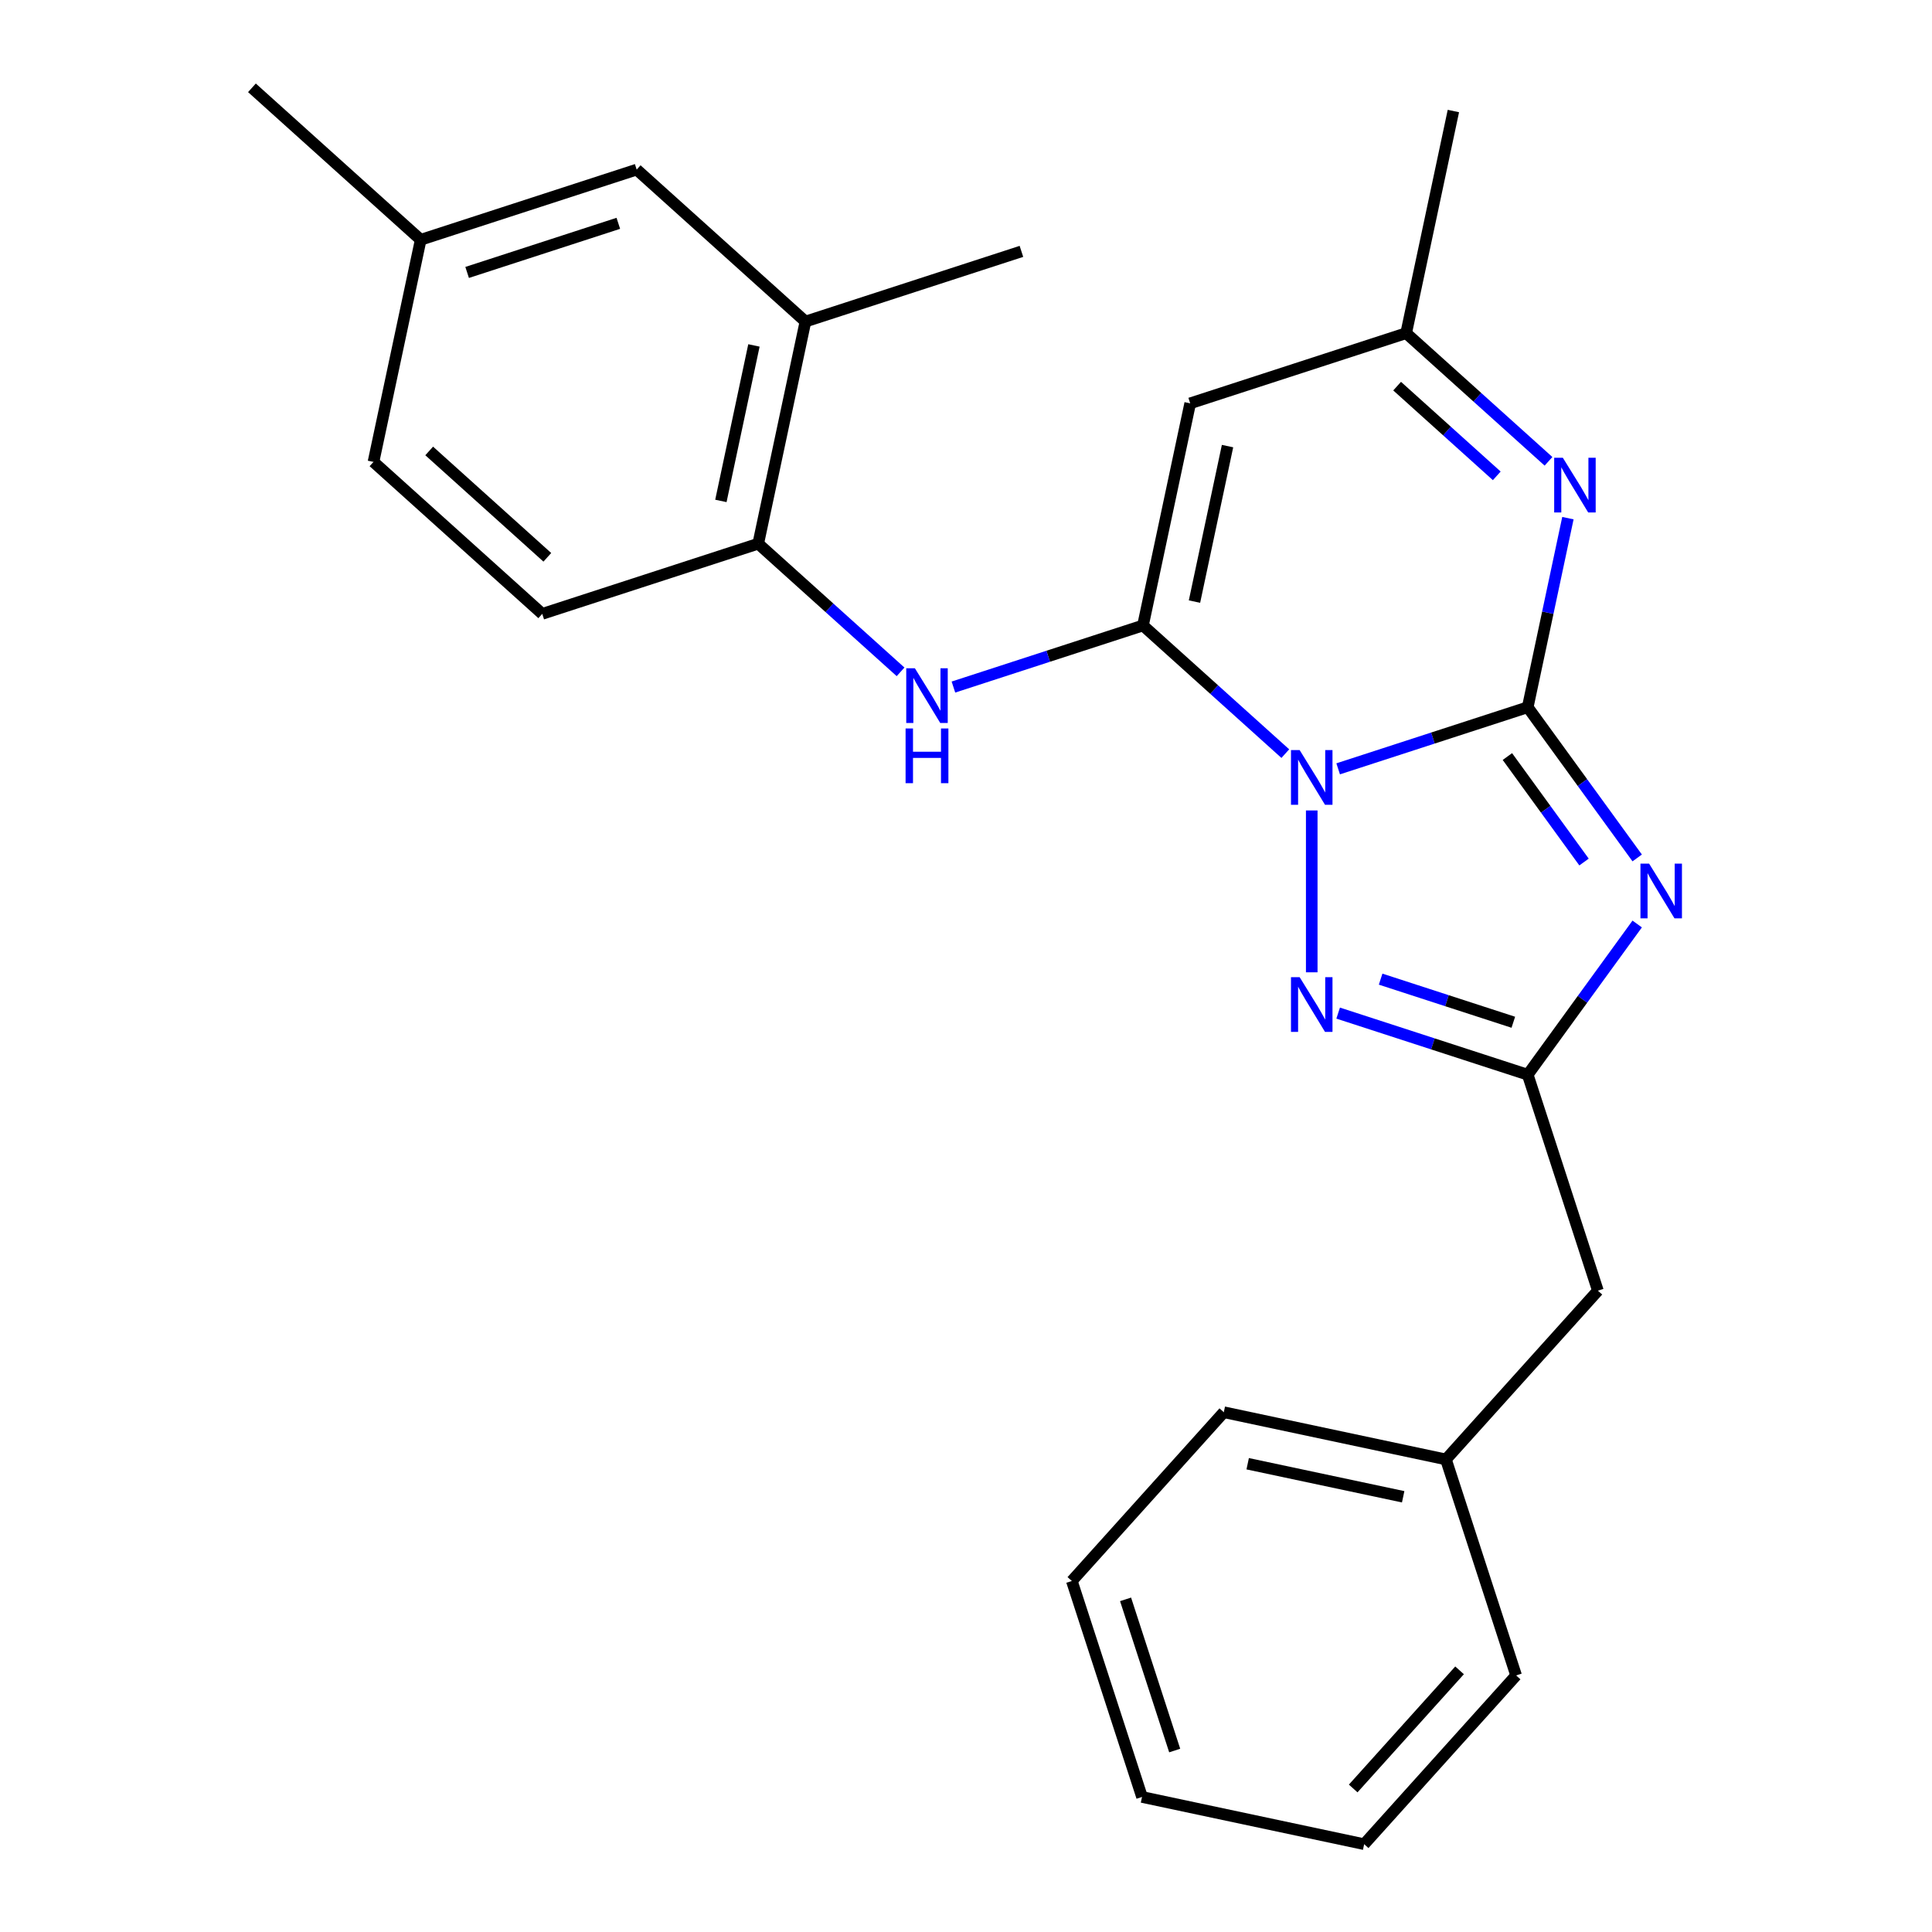 <?xml version='1.0' encoding='iso-8859-1'?>
<svg version='1.1' baseProfile='full'
              xmlns='http://www.w3.org/2000/svg'
                      xmlns:rdkit='http://www.rdkit.org/xml'
                      xmlns:xlink='http://www.w3.org/1999/xlink'
                  xml:space='preserve'
width='1000px' height='1000px' viewBox='0 0 1000 1000'>
<!-- END OF HEADER -->
<rect style='opacity:1.0;fill:#FFFFFF;stroke:none' width='1000' height='1000' x='0' y='0'> </rect>
<path class='bond-0' d='M 692.632,397.948 L 741.688,382.009' style='fill:none;fill-rule:evenodd;stroke:#0000FF;stroke-width:6px;stroke-linecap:butt;stroke-linejoin:miter;stroke-opacity:1' />
<path class='bond-0' d='M 741.688,382.009 L 790.744,366.069' style='fill:none;fill-rule:evenodd;stroke:#000000;stroke-width:6px;stroke-linecap:butt;stroke-linejoin:miter;stroke-opacity:1' />
<path class='bond-1' d='M 665.275,390.076 L 628.438,356.908' style='fill:none;fill-rule:evenodd;stroke:#0000FF;stroke-width:6px;stroke-linecap:butt;stroke-linejoin:miter;stroke-opacity:1' />
<path class='bond-1' d='M 628.438,356.908 L 591.601,323.74' style='fill:none;fill-rule:evenodd;stroke:#000000;stroke-width:6px;stroke-linecap:butt;stroke-linejoin:miter;stroke-opacity:1' />
<path class='bond-3' d='M 678.953,419.491 L 678.953,503.265' style='fill:none;fill-rule:evenodd;stroke:#0000FF;stroke-width:6px;stroke-linecap:butt;stroke-linejoin:miter;stroke-opacity:1' />
<path class='bond-2' d='M 790.744,366.069 L 819.078,405.068' style='fill:none;fill-rule:evenodd;stroke:#000000;stroke-width:6px;stroke-linecap:butt;stroke-linejoin:miter;stroke-opacity:1' />
<path class='bond-2' d='M 819.078,405.068 L 847.412,444.066' style='fill:none;fill-rule:evenodd;stroke:#0000FF;stroke-width:6px;stroke-linecap:butt;stroke-linejoin:miter;stroke-opacity:1' />
<path class='bond-2' d='M 780.225,391.587 L 800.059,418.886' style='fill:none;fill-rule:evenodd;stroke:#000000;stroke-width:6px;stroke-linecap:butt;stroke-linejoin:miter;stroke-opacity:1' />
<path class='bond-2' d='M 800.059,418.886 L 819.893,446.185' style='fill:none;fill-rule:evenodd;stroke:#0000FF;stroke-width:6px;stroke-linecap:butt;stroke-linejoin:miter;stroke-opacity:1' />
<path class='bond-4' d='M 790.744,366.069 L 801.146,317.131' style='fill:none;fill-rule:evenodd;stroke:#000000;stroke-width:6px;stroke-linecap:butt;stroke-linejoin:miter;stroke-opacity:1' />
<path class='bond-4' d='M 801.146,317.131 L 811.548,268.193' style='fill:none;fill-rule:evenodd;stroke:#0000FF;stroke-width:6px;stroke-linecap:butt;stroke-linejoin:miter;stroke-opacity:1' />
<path class='bond-6' d='M 591.601,323.74 L 616.04,208.765' style='fill:none;fill-rule:evenodd;stroke:#000000;stroke-width:6px;stroke-linecap:butt;stroke-linejoin:miter;stroke-opacity:1' />
<path class='bond-6' d='M 618.262,311.382 L 635.369,230.899' style='fill:none;fill-rule:evenodd;stroke:#000000;stroke-width:6px;stroke-linecap:butt;stroke-linejoin:miter;stroke-opacity:1' />
<path class='bond-7' d='M 591.601,323.74 L 542.545,339.68' style='fill:none;fill-rule:evenodd;stroke:#000000;stroke-width:6px;stroke-linecap:butt;stroke-linejoin:miter;stroke-opacity:1' />
<path class='bond-7' d='M 542.545,339.68 L 493.489,355.619' style='fill:none;fill-rule:evenodd;stroke:#0000FF;stroke-width:6px;stroke-linecap:butt;stroke-linejoin:miter;stroke-opacity:1' />
<path class='bond-25' d='M 847.412,478.263 L 819.078,517.261' style='fill:none;fill-rule:evenodd;stroke:#0000FF;stroke-width:6px;stroke-linecap:butt;stroke-linejoin:miter;stroke-opacity:1' />
<path class='bond-25' d='M 819.078,517.261 L 790.744,556.259' style='fill:none;fill-rule:evenodd;stroke:#000000;stroke-width:6px;stroke-linecap:butt;stroke-linejoin:miter;stroke-opacity:1' />
<path class='bond-5' d='M 692.632,524.381 L 741.688,540.32' style='fill:none;fill-rule:evenodd;stroke:#0000FF;stroke-width:6px;stroke-linecap:butt;stroke-linejoin:miter;stroke-opacity:1' />
<path class='bond-5' d='M 741.688,540.32 L 790.744,556.259' style='fill:none;fill-rule:evenodd;stroke:#000000;stroke-width:6px;stroke-linecap:butt;stroke-linejoin:miter;stroke-opacity:1' />
<path class='bond-5' d='M 714.613,506.804 L 748.953,517.962' style='fill:none;fill-rule:evenodd;stroke:#0000FF;stroke-width:6px;stroke-linecap:butt;stroke-linejoin:miter;stroke-opacity:1' />
<path class='bond-5' d='M 748.953,517.962 L 783.292,529.119' style='fill:none;fill-rule:evenodd;stroke:#000000;stroke-width:6px;stroke-linecap:butt;stroke-linejoin:miter;stroke-opacity:1' />
<path class='bond-26' d='M 801.504,238.778 L 764.667,205.61' style='fill:none;fill-rule:evenodd;stroke:#0000FF;stroke-width:6px;stroke-linecap:butt;stroke-linejoin:miter;stroke-opacity:1' />
<path class='bond-26' d='M 764.667,205.61 L 727.831,172.442' style='fill:none;fill-rule:evenodd;stroke:#000000;stroke-width:6px;stroke-linecap:butt;stroke-linejoin:miter;stroke-opacity:1' />
<path class='bond-26' d='M 774.723,246.298 L 748.937,223.08' style='fill:none;fill-rule:evenodd;stroke:#0000FF;stroke-width:6px;stroke-linecap:butt;stroke-linejoin:miter;stroke-opacity:1' />
<path class='bond-26' d='M 748.937,223.08 L 723.151,199.863' style='fill:none;fill-rule:evenodd;stroke:#000000;stroke-width:6px;stroke-linecap:butt;stroke-linejoin:miter;stroke-opacity:1' />
<path class='bond-12' d='M 790.744,556.259 L 827.067,668.05' style='fill:none;fill-rule:evenodd;stroke:#000000;stroke-width:6px;stroke-linecap:butt;stroke-linejoin:miter;stroke-opacity:1' />
<path class='bond-8' d='M 616.04,208.765 L 727.831,172.442' style='fill:none;fill-rule:evenodd;stroke:#000000;stroke-width:6px;stroke-linecap:butt;stroke-linejoin:miter;stroke-opacity:1' />
<path class='bond-9' d='M 466.132,347.747 L 429.295,314.579' style='fill:none;fill-rule:evenodd;stroke:#0000FF;stroke-width:6px;stroke-linecap:butt;stroke-linejoin:miter;stroke-opacity:1' />
<path class='bond-9' d='M 429.295,314.579 L 392.458,281.411' style='fill:none;fill-rule:evenodd;stroke:#000000;stroke-width:6px;stroke-linecap:butt;stroke-linejoin:miter;stroke-opacity:1' />
<path class='bond-17' d='M 727.831,172.442 L 752.269,57.467' style='fill:none;fill-rule:evenodd;stroke:#000000;stroke-width:6px;stroke-linecap:butt;stroke-linejoin:miter;stroke-opacity:1' />
<path class='bond-10' d='M 392.458,281.411 L 416.897,166.436' style='fill:none;fill-rule:evenodd;stroke:#000000;stroke-width:6px;stroke-linecap:butt;stroke-linejoin:miter;stroke-opacity:1' />
<path class='bond-10' d='M 373.129,259.277 L 390.236,178.794' style='fill:none;fill-rule:evenodd;stroke:#000000;stroke-width:6px;stroke-linecap:butt;stroke-linejoin:miter;stroke-opacity:1' />
<path class='bond-13' d='M 392.458,281.411 L 280.667,317.734' style='fill:none;fill-rule:evenodd;stroke:#000000;stroke-width:6px;stroke-linecap:butt;stroke-linejoin:miter;stroke-opacity:1' />
<path class='bond-11' d='M 416.897,166.436 L 329.545,87.784' style='fill:none;fill-rule:evenodd;stroke:#000000;stroke-width:6px;stroke-linecap:butt;stroke-linejoin:miter;stroke-opacity:1' />
<path class='bond-18' d='M 416.897,166.436 L 528.688,130.113' style='fill:none;fill-rule:evenodd;stroke:#000000;stroke-width:6px;stroke-linecap:butt;stroke-linejoin:miter;stroke-opacity:1' />
<path class='bond-27' d='M 329.545,87.784 L 217.754,124.107' style='fill:none;fill-rule:evenodd;stroke:#000000;stroke-width:6px;stroke-linecap:butt;stroke-linejoin:miter;stroke-opacity:1' />
<path class='bond-27' d='M 320.041,115.59 L 241.787,141.016' style='fill:none;fill-rule:evenodd;stroke:#000000;stroke-width:6px;stroke-linecap:butt;stroke-linejoin:miter;stroke-opacity:1' />
<path class='bond-16' d='M 827.067,668.05 L 748.415,755.402' style='fill:none;fill-rule:evenodd;stroke:#000000;stroke-width:6px;stroke-linecap:butt;stroke-linejoin:miter;stroke-opacity:1' />
<path class='bond-15' d='M 280.667,317.734 L 193.315,239.082' style='fill:none;fill-rule:evenodd;stroke:#000000;stroke-width:6px;stroke-linecap:butt;stroke-linejoin:miter;stroke-opacity:1' />
<path class='bond-15' d='M 283.295,288.466 L 222.148,233.409' style='fill:none;fill-rule:evenodd;stroke:#000000;stroke-width:6px;stroke-linecap:butt;stroke-linejoin:miter;stroke-opacity:1' />
<path class='bond-14' d='M 217.754,124.107 L 193.315,239.082' style='fill:none;fill-rule:evenodd;stroke:#000000;stroke-width:6px;stroke-linecap:butt;stroke-linejoin:miter;stroke-opacity:1' />
<path class='bond-19' d='M 217.754,124.107 L 130.402,45.455' style='fill:none;fill-rule:evenodd;stroke:#000000;stroke-width:6px;stroke-linecap:butt;stroke-linejoin:miter;stroke-opacity:1' />
<path class='bond-20' d='M 748.415,755.402 L 633.44,730.964' style='fill:none;fill-rule:evenodd;stroke:#000000;stroke-width:6px;stroke-linecap:butt;stroke-linejoin:miter;stroke-opacity:1' />
<path class='bond-20' d='M 726.281,774.732 L 645.798,757.625' style='fill:none;fill-rule:evenodd;stroke:#000000;stroke-width:6px;stroke-linecap:butt;stroke-linejoin:miter;stroke-opacity:1' />
<path class='bond-21' d='M 748.415,755.402 L 784.738,867.193' style='fill:none;fill-rule:evenodd;stroke:#000000;stroke-width:6px;stroke-linecap:butt;stroke-linejoin:miter;stroke-opacity:1' />
<path class='bond-22' d='M 633.44,730.964 L 554.787,818.316' style='fill:none;fill-rule:evenodd;stroke:#000000;stroke-width:6px;stroke-linecap:butt;stroke-linejoin:miter;stroke-opacity:1' />
<path class='bond-23' d='M 784.738,867.193 L 706.086,954.545' style='fill:none;fill-rule:evenodd;stroke:#000000;stroke-width:6px;stroke-linecap:butt;stroke-linejoin:miter;stroke-opacity:1' />
<path class='bond-23' d='M 755.47,864.566 L 700.413,925.712' style='fill:none;fill-rule:evenodd;stroke:#000000;stroke-width:6px;stroke-linecap:butt;stroke-linejoin:miter;stroke-opacity:1' />
<path class='bond-28' d='M 554.787,818.316 L 591.111,930.107' style='fill:none;fill-rule:evenodd;stroke:#000000;stroke-width:6px;stroke-linecap:butt;stroke-linejoin:miter;stroke-opacity:1' />
<path class='bond-28' d='M 582.594,827.82 L 608.02,906.073' style='fill:none;fill-rule:evenodd;stroke:#000000;stroke-width:6px;stroke-linecap:butt;stroke-linejoin:miter;stroke-opacity:1' />
<path class='bond-24' d='M 706.086,954.545 L 591.111,930.107' style='fill:none;fill-rule:evenodd;stroke:#000000;stroke-width:6px;stroke-linecap:butt;stroke-linejoin:miter;stroke-opacity:1' />
<path  class='atom-0' d='M 672.693 388.233
L 681.973 403.233
Q 682.893 404.713, 684.373 407.393
Q 685.853 410.073, 685.933 410.233
L 685.933 388.233
L 689.693 388.233
L 689.693 416.553
L 685.813 416.553
L 675.853 400.153
Q 674.693 398.233, 673.453 396.033
Q 672.253 393.833, 671.893 393.153
L 671.893 416.553
L 668.213 416.553
L 668.213 388.233
L 672.693 388.233
' fill='#0000FF'/>
<path  class='atom-3' d='M 853.575 447.004
L 862.855 462.004
Q 863.775 463.484, 865.255 466.164
Q 866.735 468.844, 866.815 469.004
L 866.815 447.004
L 870.575 447.004
L 870.575 475.324
L 866.695 475.324
L 856.735 458.924
Q 855.575 457.004, 854.335 454.804
Q 853.135 452.604, 852.775 451.924
L 852.775 475.324
L 849.095 475.324
L 849.095 447.004
L 853.575 447.004
' fill='#0000FF'/>
<path  class='atom-4' d='M 672.693 505.776
L 681.973 520.776
Q 682.893 522.256, 684.373 524.936
Q 685.853 527.616, 685.933 527.776
L 685.933 505.776
L 689.693 505.776
L 689.693 534.096
L 685.813 534.096
L 675.853 517.696
Q 674.693 515.776, 673.453 513.576
Q 672.253 511.376, 671.893 510.696
L 671.893 534.096
L 668.213 534.096
L 668.213 505.776
L 672.693 505.776
' fill='#0000FF'/>
<path  class='atom-5' d='M 808.923 236.934
L 818.203 251.934
Q 819.123 253.414, 820.603 256.094
Q 822.083 258.774, 822.163 258.934
L 822.163 236.934
L 825.923 236.934
L 825.923 265.254
L 822.043 265.254
L 812.083 248.854
Q 810.923 246.934, 809.683 244.734
Q 808.483 242.534, 808.123 241.854
L 808.123 265.254
L 804.443 265.254
L 804.443 236.934
L 808.923 236.934
' fill='#0000FF'/>
<path  class='atom-8' d='M 473.55 345.903
L 482.83 360.903
Q 483.75 362.383, 485.23 365.063
Q 486.71 367.743, 486.79 367.903
L 486.79 345.903
L 490.55 345.903
L 490.55 374.223
L 486.67 374.223
L 476.71 357.823
Q 475.55 355.903, 474.31 353.703
Q 473.11 351.503, 472.75 350.823
L 472.75 374.223
L 469.07 374.223
L 469.07 345.903
L 473.55 345.903
' fill='#0000FF'/>
<path  class='atom-8' d='M 468.73 377.055
L 472.57 377.055
L 472.57 389.095
L 487.05 389.095
L 487.05 377.055
L 490.89 377.055
L 490.89 405.375
L 487.05 405.375
L 487.05 392.295
L 472.57 392.295
L 472.57 405.375
L 468.73 405.375
L 468.73 377.055
' fill='#0000FF'/>
</svg>
